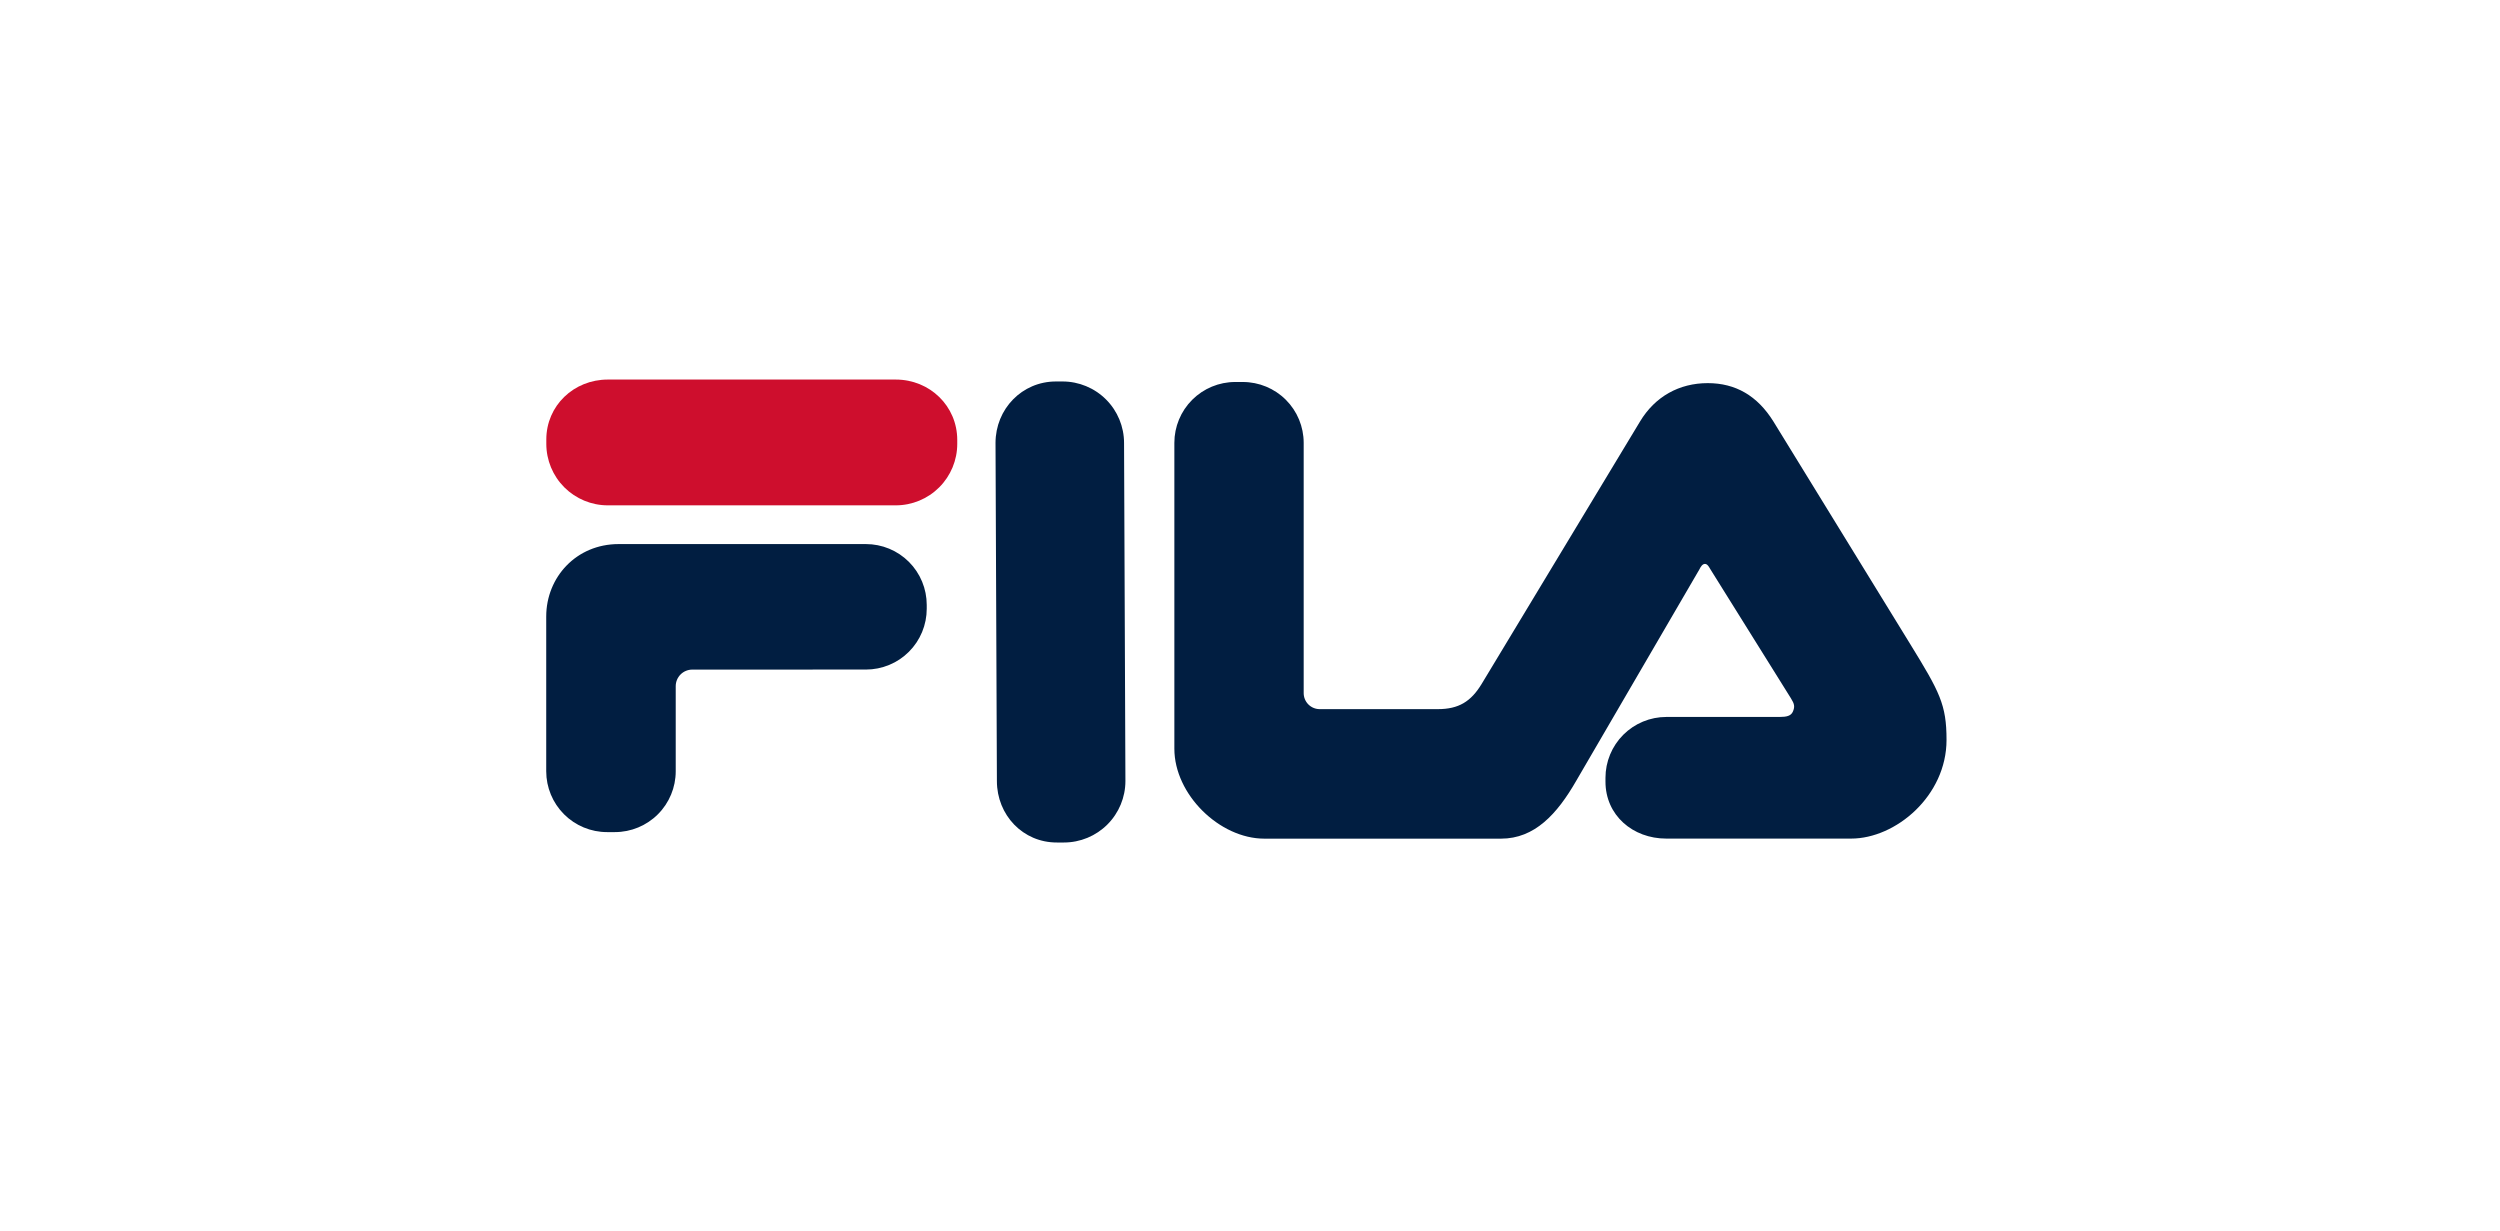 <svg width="270" height="133" viewBox="0 0 270 133" fill="none" xmlns="http://www.w3.org/2000/svg">
<g clip-path="url(#clip0_36_458)">
<path d="M107.665 84.356L107.516 47.842C107.516 44.174 110.374 41.199 114.044 41.199H114.756C116.517 41.199 118.207 41.899 119.453 43.145C120.698 44.39 121.398 46.08 121.398 47.842L121.545 84.347C121.545 86.109 120.846 87.798 119.6 89.044C118.354 90.29 116.665 90.99 114.903 90.99H114.145C110.474 91 107.665 88.025 107.665 84.356Z" fill="#011E41"/>
<path d="M191.529 45.521L206.295 69.547C209.486 74.737 210.225 76.088 210.225 79.912C210.225 85.944 204.755 90.568 199.915 90.568H179.961C176.33 90.568 173.391 88.044 173.391 84.418V84.003C173.391 83.14 173.561 82.285 173.891 81.488C174.221 80.691 174.704 79.966 175.315 79.356C175.925 78.746 176.649 78.262 177.446 77.931C178.243 77.601 179.098 77.431 179.961 77.431H192.181C192.949 77.431 193.426 77.327 193.634 76.848C193.864 76.319 193.795 76.017 193.426 75.426L184.708 61.458C184.571 61.226 184.405 60.902 184.133 60.902C183.861 60.902 183.664 61.226 183.546 61.475L170.244 84.308C168.169 87.928 165.738 90.575 162.11 90.575H136.551C131.709 90.575 126.831 85.8 126.831 80.856V47.827C126.831 46.084 127.523 44.413 128.755 43.181C129.987 41.949 131.658 41.256 133.4 41.255H134.231C135.973 41.257 137.643 41.949 138.875 43.182C140.106 44.414 140.798 46.085 140.798 47.827V74.799C140.791 75.036 140.832 75.272 140.919 75.493C141.007 75.713 141.138 75.913 141.306 76.081C141.474 76.249 141.675 76.38 141.895 76.467C142.116 76.554 142.352 76.594 142.589 76.586H155.295C157.52 76.586 158.867 75.781 160.034 73.838L177.125 45.519C178.749 42.821 181.362 41.378 184.438 41.378C187.431 41.38 189.791 42.727 191.529 45.521Z" fill="#011E41"/>
<path d="M74.765 72.316C74.53 72.317 74.297 72.363 74.08 72.454C73.863 72.544 73.666 72.676 73.5 72.843C73.334 73.009 73.202 73.207 73.113 73.424C73.023 73.642 72.977 73.875 72.978 74.11V83.297C72.978 85.039 72.286 86.71 71.054 87.942C69.822 89.174 68.151 89.867 66.408 89.867H65.561C63.819 89.867 62.148 89.174 60.916 87.942C59.684 86.71 58.992 85.039 58.992 83.297V66.585C58.992 62.336 62.244 58.76 66.815 58.76H93.517C94.38 58.76 95.234 58.929 96.032 59.259C96.829 59.589 97.553 60.073 98.163 60.683C98.773 61.294 99.257 62.018 99.587 62.815C99.917 63.612 100.087 64.467 100.087 65.329V65.745C100.087 66.607 99.917 67.462 99.587 68.259C99.257 69.056 98.773 69.78 98.163 70.39C97.553 71 96.829 71.484 96.031 71.813C95.234 72.143 94.38 72.313 93.517 72.312L74.765 72.316Z" fill="#011E41"/>
<path d="M65.644 40.992H96.741C100.413 40.992 103.383 43.848 103.383 47.52V47.935C103.383 49.697 102.683 51.386 101.437 52.632C100.192 53.877 98.502 54.577 96.741 54.577H65.644C63.883 54.577 62.193 53.877 60.947 52.632C59.702 51.386 59.002 49.697 59.002 47.935V47.472C59 43.809 61.974 40.992 65.644 40.992Z" fill="#CE0E2D"/>
</g>
<defs>
<clipPath id="clip0_36_458">
<rect width="151.216" height="50" fill="white" transform="translate(59 41)"/>
</clipPath>
</defs>
</svg>
